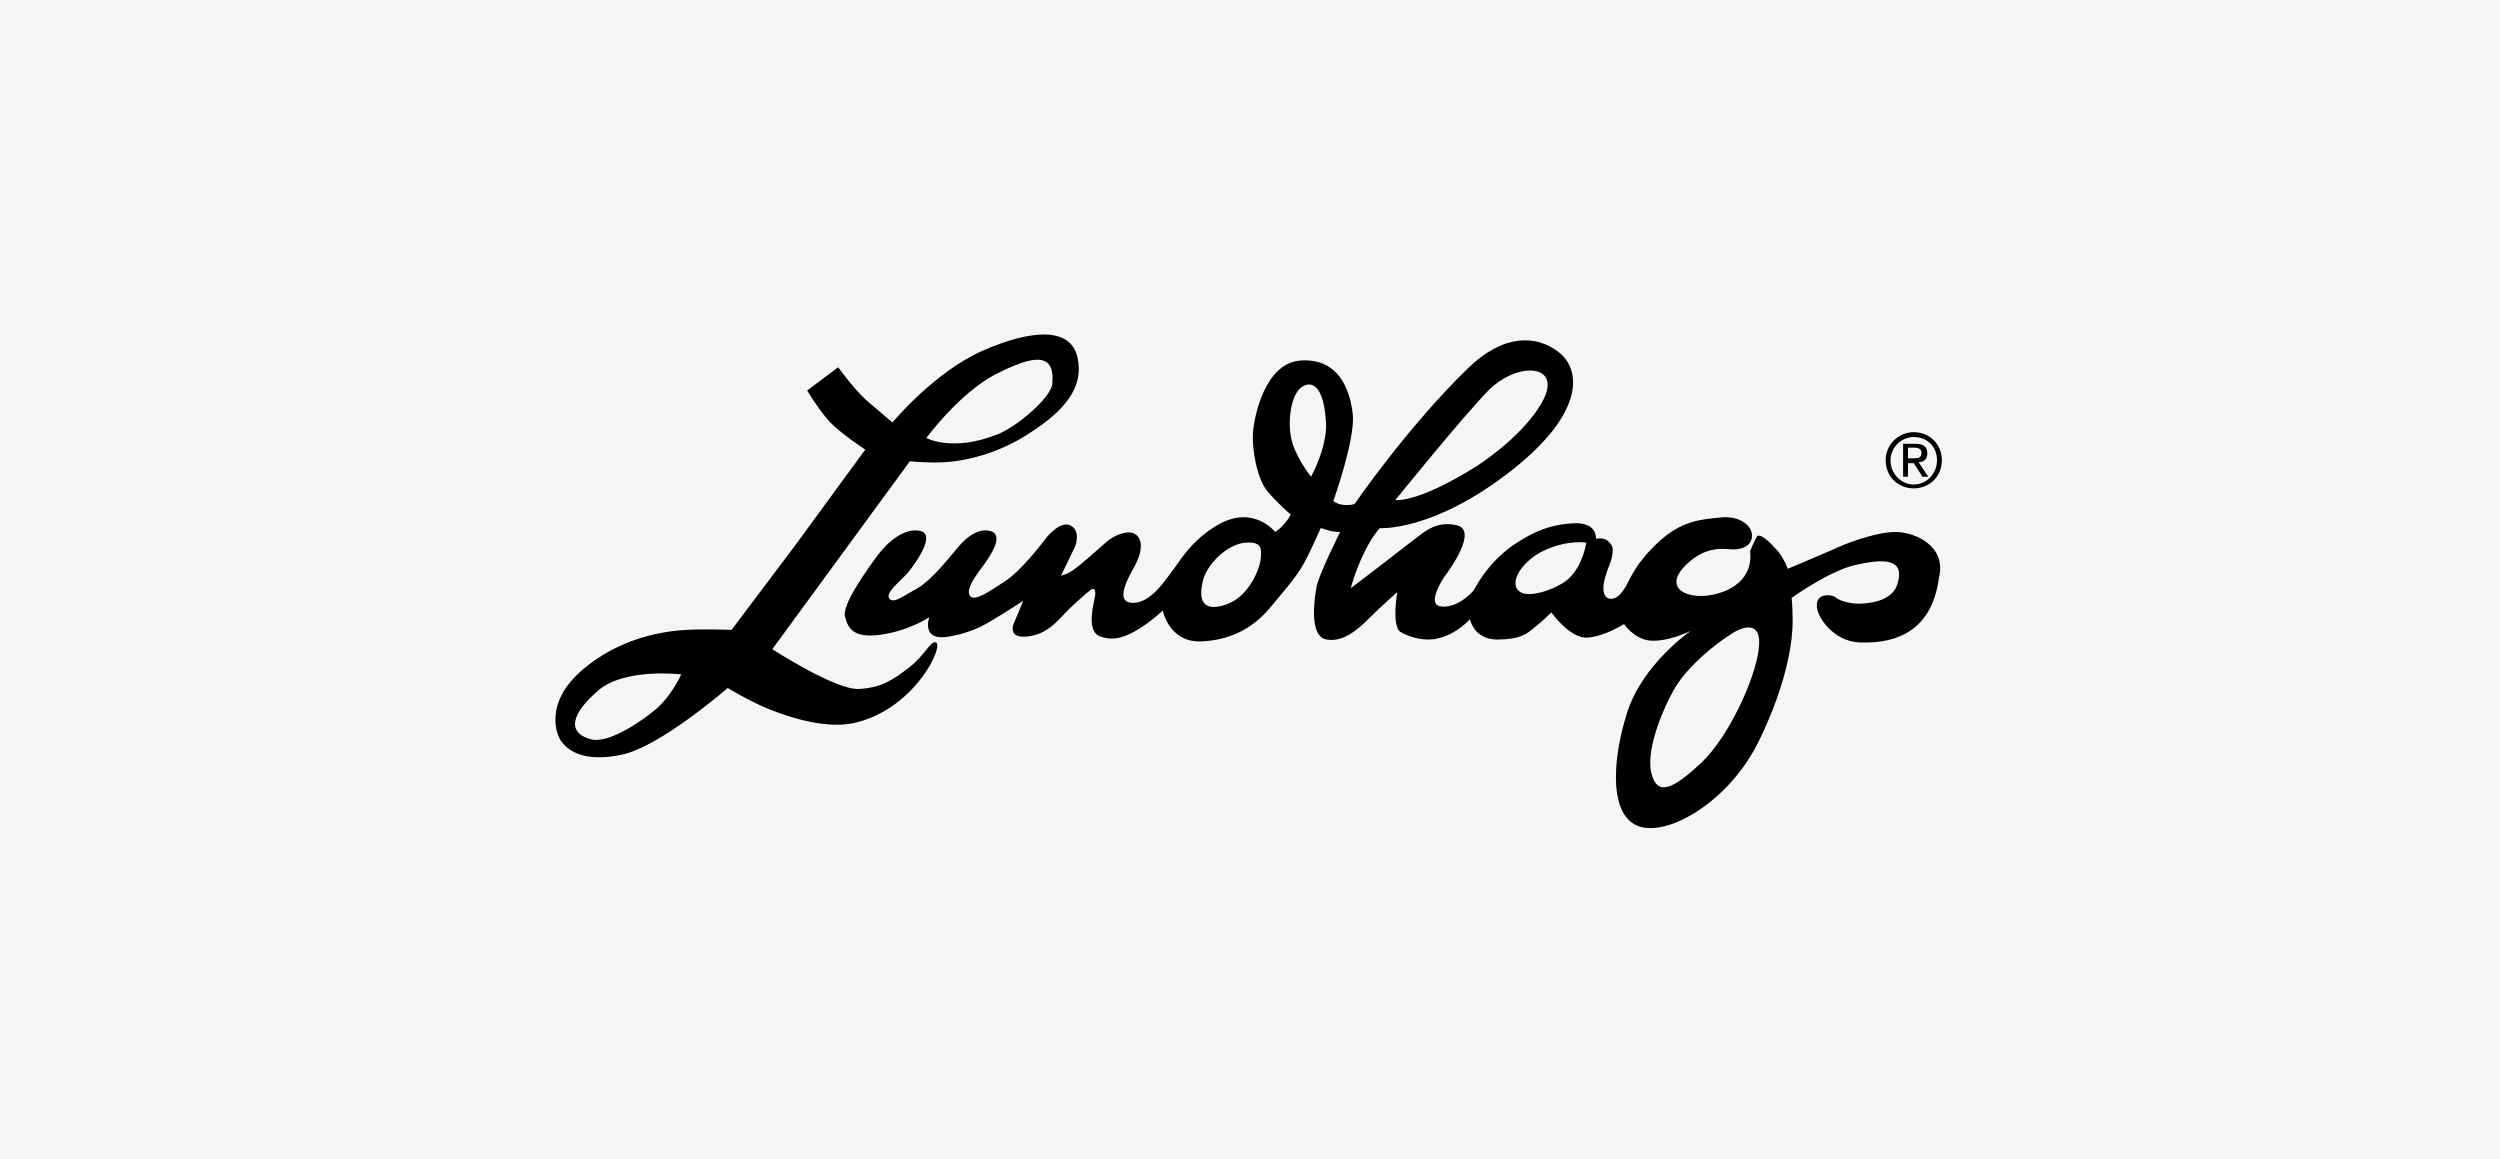<?xml version="1.0" encoding="utf-8"?>
<!-- Generator: Adobe Illustrator 27.0.0, SVG Export Plug-In . SVG Version: 6.00 Build 0)  -->
<svg version="1.1" id="Layer_1" xmlns="http://www.w3.org/2000/svg" xmlns:xlink="http://www.w3.org/1999/xlink" x="0px" y="0px"
	 viewBox="0 0 258 119.6" style="enable-background:new 0 0 258 119.6;" xml:space="preserve">
<style type="text/css">
	.st0{fill:#12110B;}
	.st1{fill:#FFFFFF;}
	.st2{fill-rule:evenodd;clip-rule:evenodd;fill:#231F20;}
	.st3{fill-rule:evenodd;clip-rule:evenodd;}
	.st4{fill:#231F20;}
	.st5{fill:#1D1D1B;}
	.st6{clip-path:url(#SVGID_00000056404832129526059990000008451915477473655456_);fill:#1D1D1B;}
	.st7{fill:#2A3075;}
	.st8{fill:none;}
	.st9{filter:url(#Adobe_OpacityMaskFilter);}
	.st10{fill-rule:evenodd;clip-rule:evenodd;fill:#FFFFFF;}
	.st11{mask:url(#mask-2_00000145761323445687340160000010025611249756837799_);fill-rule:evenodd;clip-rule:evenodd;}
	.st12{fill:#020203;}
	.st13{fill:#F5F5F5;}
</style>
<rect x="-13.8" y="-9.8" class="st13" width="285.6" height="136"/>
<g>
	<path id="path12186_00000085239243701398429950000007585281565254525317_" d="M67.3,73.5C66.7,74,63,76.8,61,76.3
		c-2.6-0.7-2-2.7,0.8-5.1c2.8-2.3,8.5-1.6,8.5-1.6S69.2,72.1,67.3,73.5L67.3,73.5z M102.6,38.7c3.9-2,6.3-2.5,6,0.9
		c-0.1,1.4-3.6,4.4-5.6,5.2c-4.7,1.9-7.4,0.4-7.4,0.4S98.9,40.7,102.6,38.7z M93.8,68.9c-1.7,1.3-2.9,2.1-5.2,2.2
		c-2.4,0.1-8.9-4.1-8.9-4.1l14.2-19.4c0,0,1.7,0.2,3.6,0.1c1.9-0.1,5.5-0.8,8.9-3.1c3.4-2.2,5.5-4.6,4.8-7.7
		c-0.7-3.2-4.8-2.9-9.8-0.7c-5,2.2-9.3,7.4-9.3,7.4s-1.3-1.1-2.7-2.3c-1.4-1.3-2.9-3.4-2.9-3.4l-3.2,2.4c0,0,1.2,2,2.3,3.2
		c1.1,1.2,3.7,2.9,3.7,2.9s-3.6,4.9-7.1,9.7c-3.4,4.5-6.7,8.9-6.7,8.9s-2.7-0.1-4.6,0c-1.9,0.1-6.9,0.6-11.1,4.4
		c-3.6,3.3-2.4,6.5-1.8,7.2c0.6,0.8,2.2,2.1,6.1,1.3c4-0.8,11-6.9,11-6.9s2.3,1.4,4.3,2.2c2,0.8,6.1,2.2,9.2,1.3
		c5.9-1.6,8.8-7.8,8-8.2C96,66.1,95.5,67.6,93.8,68.9 M181.5,67c-0.4,3.2-3.1,9-5.9,11.7c-2.9,2.7-4.6,3.6-5.2,1
		c-0.6-2.7,1.7-7.6,2.7-9.1c1.5-2.2,3.8-4,5.3-5C179.8,64.6,181.9,63.9,181.5,67z M161.9,59.7c-0.9,0.9-3.9,2.1-5,1.4
		c-1.4-0.9,0.3-3.4,2.7-4.4c2.3-1,4.1-0.7,4.1-0.7S163.4,58.3,161.9,59.7L161.9,59.7z M135.3,49.2c0,0-1.3-1.6-1.9-3.4
		c-0.6-1.8-0.3-5.1,1-5.9c1.3-0.8,2.2,0.6,2.4,3.2C137.2,45.8,135.3,49.2,135.3,49.2z M130.1,57.7c-0.1,1-1.2,3.9-3.6,4.7
		c-2.4,0.8-2.8-0.5-2.4-2.3c0.3-1.7,2.5-4,4.5-4.1C130.3,55.9,130.2,56.7,130.1,57.7L130.1,57.7z M153.7,40.2c3-2.9,7.4-2.6,5.6,1
		c-1.5,3-5.2,5.8-6.9,6.9c-6.2,3.9-8.4,3.5-8.4,3.5S151.2,42.7,153.7,40.2z M195.6,54.9c-2.1,0-5.4,1.3-6.4,1.8
		c-0.9,0.4-4.7,2-4.7,2s-0.3-0.9-1-1.8c-0.8-0.9-1.9-2-2.2-1.5c-0.3,0.5-0.7,1.5-0.7,1.5s0.6,2.8-2.6,4.1c-3.1,1.3-6.9,0-3.9-2.8
		c2.1-2,4-1.5,4.8-1.5c0.8,0,1.8-0.3,1.9-1.3c0.1-1.1-1.2-2.2-3.2-2c-2,0.2-4,0.3-6.4,2.5c-2.4,2.2-3,3.9-3.4,4.6
		c-0.4,0.6-0.8,1.3-1.6,1.3c-0.8-0.1-1-1.1-0.3-3c0.8-1.9,0.6-2.5,0.1-2.9c-0.4-0.5-1.3-0.3-1.3-0.3s0.2-1.7-2.3-1.6
		c-2,0.1-3.8,0.6-6.3,2.3c-2.5,1.8-3.6,3.9-4,4.6c-0.5,0.6-1.8,1.8-3.3,1.7c-1.5-0.1-0.3-2.2,0.2-3c0.6-0.8,3.6-4.9,1.3-5.4
		c-2.3-0.5-3.4,0.8-5.3,2.2c-1.9,1.5-5.6,4.3-5.6,4.3s0.4-1.6,1.3-3.5c0.9-1.9,1.7-2.7,1.7-2.7s5.4,0.4,13.4-5.8
		c8-6.2,7.3-10.7,5-12.4c-2.2-1.7-5.6-1.9-9.3,1.7c-6.2,6-11.7,14-11.7,14s-0.5,0.2-1.2,0.1c-0.7-0.1-1-0.4-1-0.4s2.3-6.4,2-9
		c-0.3-2.6-1.5-5.7-5.3-5.5c-3.8,0.2-4.9,5.9-5,7.5c-0.1,1.6,0.4,4.7,1.5,6c1.1,1.3,2.4,2.4,2.4,2.4s-0.3,0.6-0.7,1
		c-0.3,0.4-0.9,0.8-0.9,0.8s-2.2-2.8-5.8-0.8c-2.9,1.6-4.3,4.2-4.8,4.8s-2,3.1-3.8,3.3c-1.9,0.2-1.4-1.5-0.2-3.6
		c1.2-2.1,0.7-3.2,0.1-3.5c-0.6-0.4-2,0-3,0.9c-1,0.9-2.6,2.3-3.3,2.8c-0.7,0.5-1.3,0.6-1.3,0.6l1.4-2.9c0,0,0.7-1.5-0.3-2.2
		c-1-0.7-2.4,0.9-2.7,1.3c-0.3,0.4-2.5,3.3-4.2,4.4c-1.7,1.1-3.1,2.1-3.6,1.5c-0.4-0.6,0.3-1.7,1.2-2.9c0.9-1.2,2.4-3.4,0.9-3.8
		c-1.5-0.4-2.9,1.1-3.6,2c-0.7,0.8-2.4,3-3.9,3.9c-1.5,0.8-2.4,1.6-2.9,1.1c-0.5-0.6,1-1.7,1.9-2.7c0.8-1,2.9-3.9,1.3-4.3
		c-1.6-0.4-3.4,1.1-4.5,2.6c-1.1,1.5-3.6,5-3.3,6.2c0.3,1.2,0.8,2.3,3.7,1.9c2.9-0.4,5-1.8,5-1.8s-0.9,2.5,2,2c2.9-0.5,4.3-1.6,5-2
		c0.7-0.4,2.7-1.7,2.7-1.7l-1,2.4c0,0-0.6,1.4,1.2,1.3c1.8-0.1,2.9-1.1,3.9-2.2c1-1.1,2.7-2.5,2.7-2.5s0.8-0.8,0.6,0.6
		c-0.3,1.3-0.8,3.7,0.6,4.1c1.4,0.5,2.7,0,4.1-0.9c1.4-0.9,2.3-1.8,2.3-1.8s0.6,3.2,3.8,3.2c3.1-0.1,5.4-1.3,7.2-3.4
		c1.8-2.2,3-3.4,4-5.5c0.5-1,1.3-2.8,1.3-2.8s0.4,0.1,1,0.3c0.6,0.1,1,0.1,1,0.1s-2,4-2.4,5.5c-0.3,1.5-0.8,5.3,1,5.6
		c1.7,0.3,3.2-1,4.4-2.2c1.2-1.2,2.9-2.7,2.9-2.7s-0.6,3.4,0.3,4.1c1,0.6,2.6,1,3.8,0.7c2-0.4,3.4-2,3.4-2s0.4,2.1,2.8,2.1
		c2.4,0,3.1-0.6,3.8-1.2c0.8-0.6,1.8-1.6,1.8-1.6s1.9,2.7,3.7,2.6c1.8-0.1,3.8-1.4,3.8-1.4s1,1.5,2.6,1.7c1.9,0.2,4.3-1,4.3-1
		s-5,3.4-6.6,8.5c-1.6,5.1-1.8,10.7,1.3,11.7c3.1,1,9.4-2.7,12.4-9c3-6.2,3.4-10.5,3.4-12.1c0-1.6-0.1-2.5-0.1-2.5s3.9-2.8,6.6-3.4
		c2.7-0.6,5.2-0.8,4.3,2c-0.6,2-3.6,2-4.1,2c-0.5,0-1.7-0.2-2.2-0.6c-0.4-0.4-2-0.5-2,0.7c-0.1,1.2,1.7,3.8,4.4,3.9
		c2.7,0.1,7.4-0.4,8.2-6.7C200.9,56.4,197.7,54.9,195.6,54.9"/>
	<path id="path12188_00000165228182017301192690000015794920861450587557_" d="M196.9,47.3h0.5c0.5,0,0.9,0,0.9-0.6
		c0-0.4-0.4-0.5-0.7-0.5h-0.7V47.3z M196.4,45.8h1.3c0.8,0,1.2,0.3,1.2,1c0,0.6-0.4,0.9-0.9,0.9l1,1.5h-0.6l-0.9-1.4h-0.6v1.4h-0.5
		L196.4,45.8L196.4,45.8z M197.5,50c1.3,0,2.4-1.1,2.4-2.5c0-1.4-1-2.4-2.4-2.4c-1.3,0-2.4,1.1-2.4,2.4
		C195.1,48.9,196.2,50,197.5,50z M197.5,44.6c1.6,0,2.9,1.2,2.9,2.9c0,1.7-1.3,2.9-2.9,2.9c-1.6,0-2.9-1.2-2.9-2.9
		C194.6,45.9,195.9,44.6,197.5,44.6"/>
</g>
</svg>
